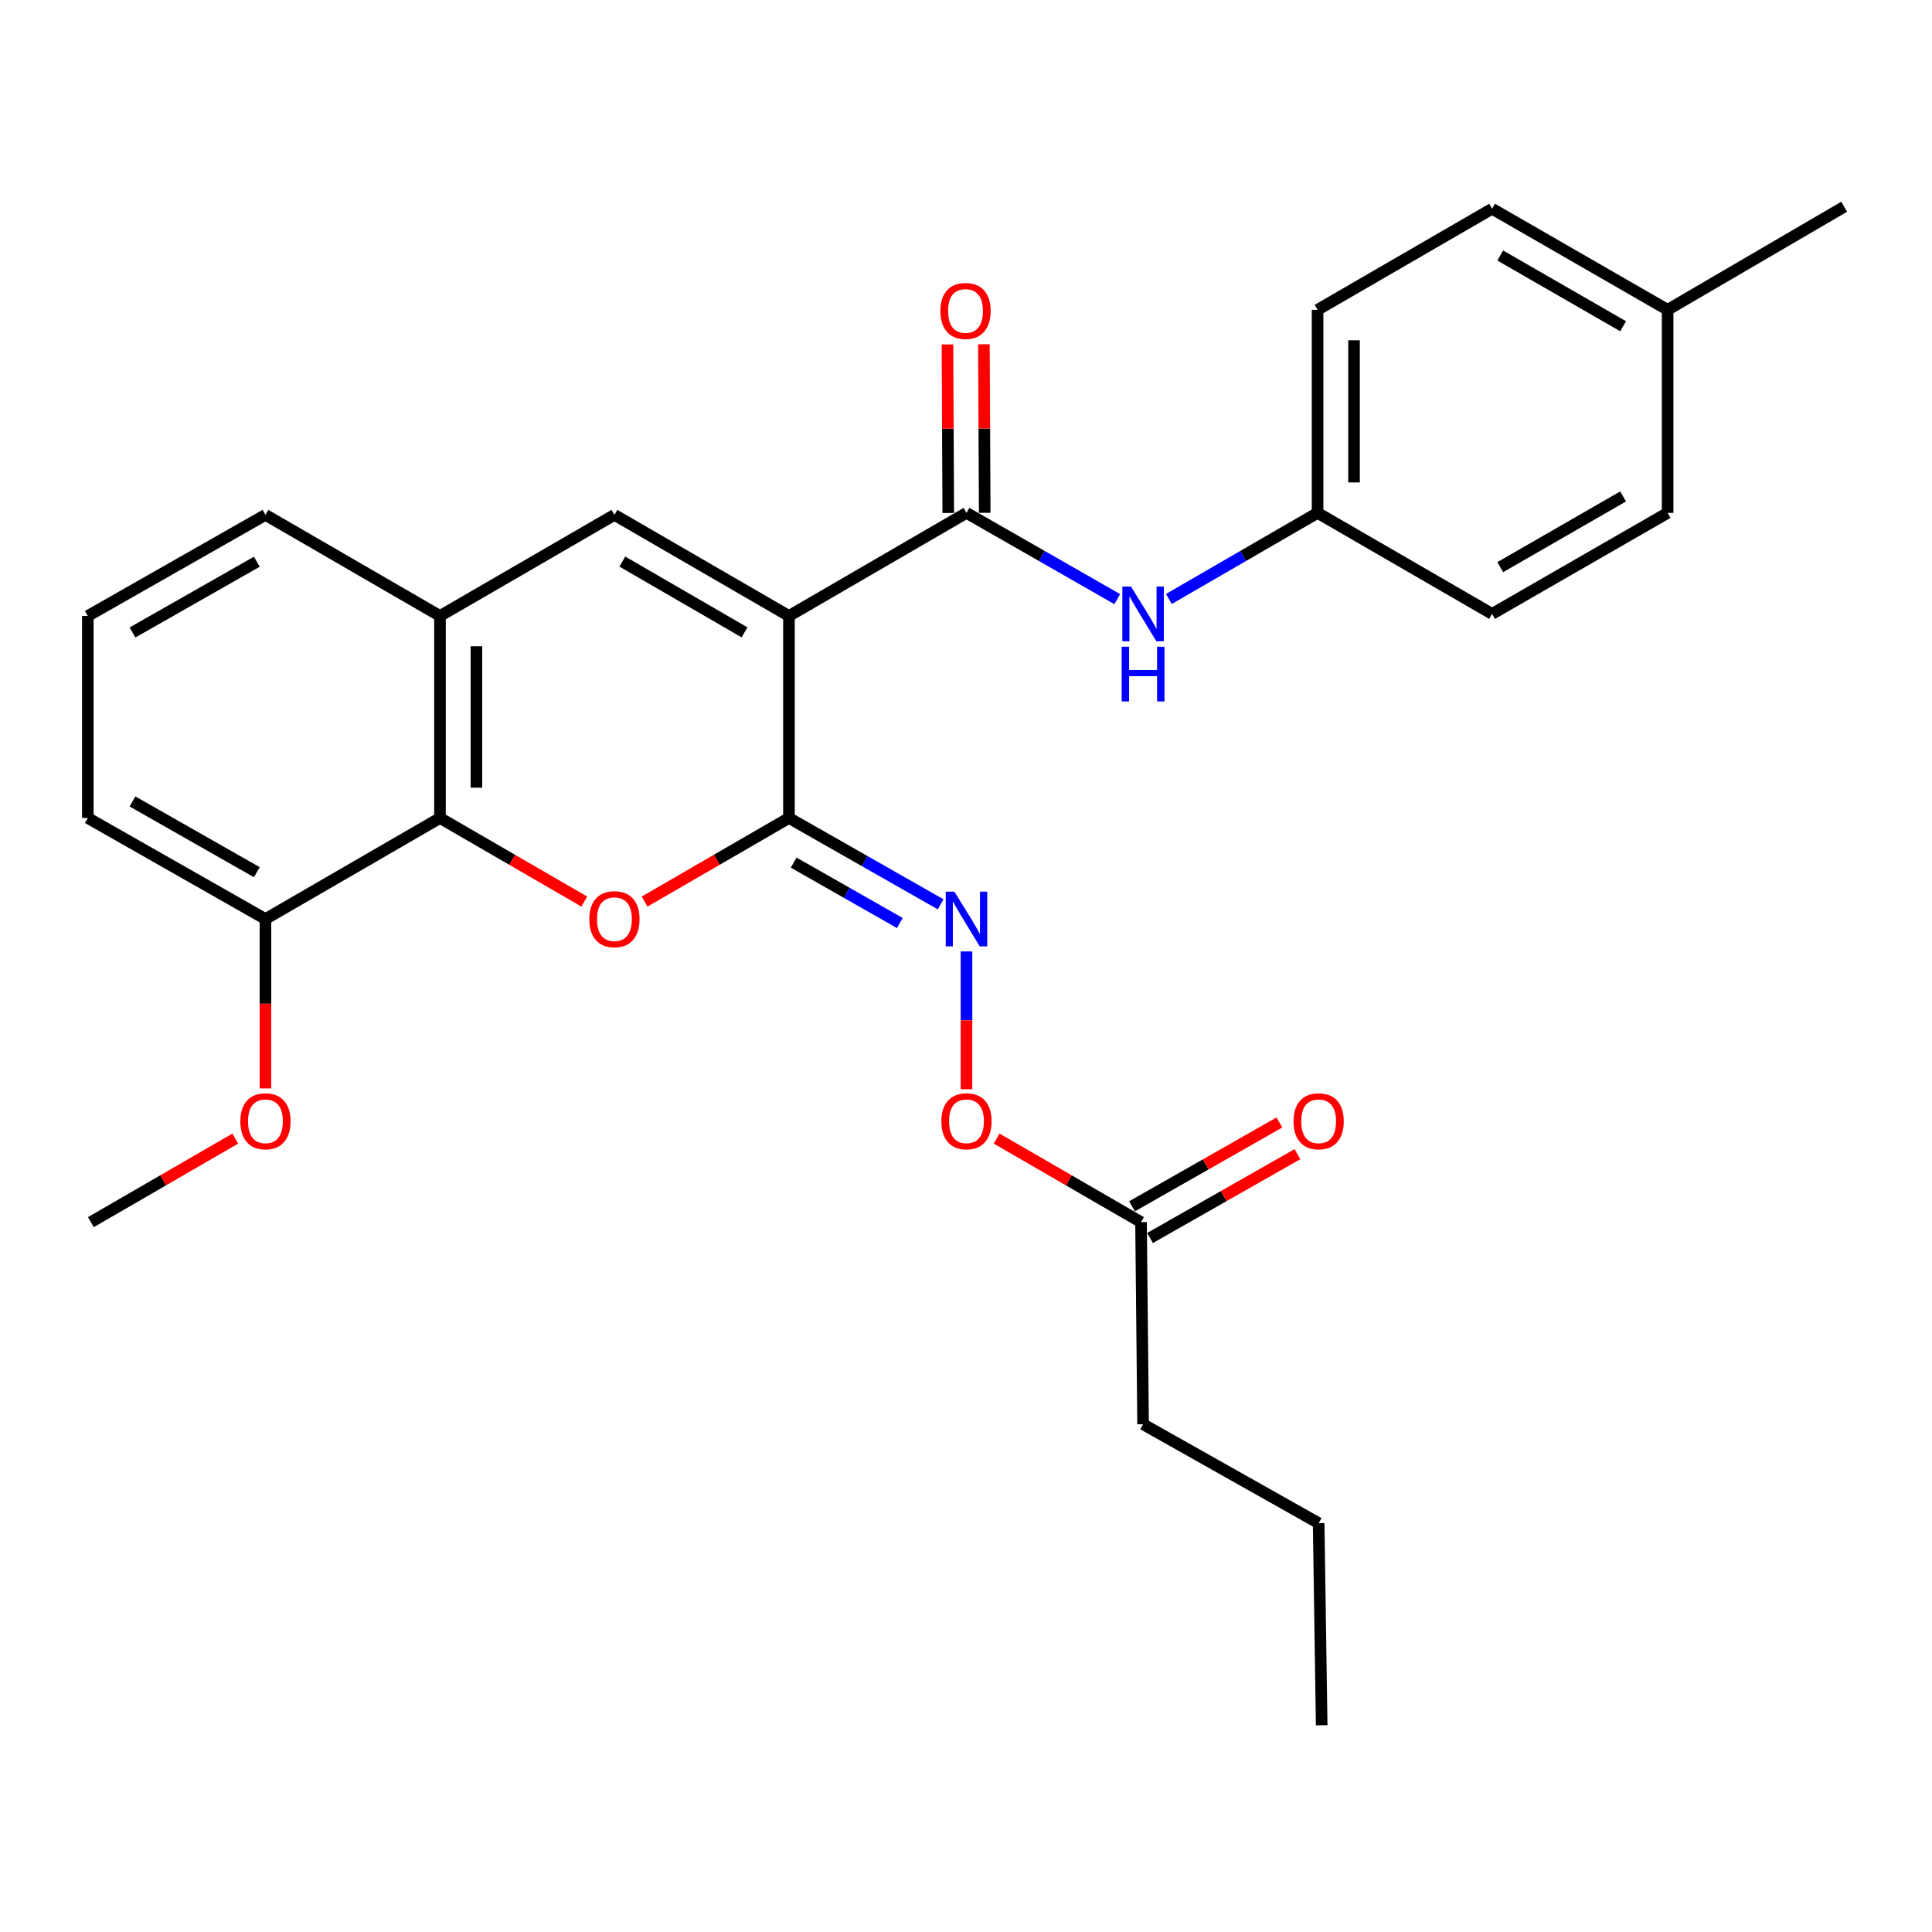 <?xml version='1.0' encoding='iso-8859-1'?>
<svg version='1.1' baseProfile='full'
              xmlns='http://www.w3.org/2000/svg'
                      xmlns:rdkit='http://www.rdkit.org/xml'
                      xmlns:xlink='http://www.w3.org/1999/xlink'
                  xml:space='preserve'
width='1000px' height='1000px' viewBox='0 0 1000 1000'>
<!-- END OF HEADER -->
<rect style='opacity:1.0;fill:#FFFFFF;stroke:none' width='1000' height='1000' x='0' y='0'> </rect>
<path class='bond-0' d='M 408.363,318.823 L 408.363,423.385' style='fill:none;fill-rule:evenodd;stroke:#000000;stroke-width:6px;stroke-linecap:butt;stroke-linejoin:miter;stroke-opacity:1' />
<path class='bond-2' d='M 408.363,318.823 L 318.027,266.496' style='fill:none;fill-rule:evenodd;stroke:#000000;stroke-width:6px;stroke-linecap:butt;stroke-linejoin:miter;stroke-opacity:1' />
<path class='bond-2' d='M 385.356,327.301 L 322.12,290.672' style='fill:none;fill-rule:evenodd;stroke:#000000;stroke-width:6px;stroke-linecap:butt;stroke-linejoin:miter;stroke-opacity:1' />
<path class='bond-3' d='M 408.363,318.823 L 500.252,265.468' style='fill:none;fill-rule:evenodd;stroke:#000000;stroke-width:6px;stroke-linecap:butt;stroke-linejoin:miter;stroke-opacity:1' />
<path class='bond-1' d='M 408.363,423.385 L 371,445.019' style='fill:none;fill-rule:evenodd;stroke:#000000;stroke-width:6px;stroke-linecap:butt;stroke-linejoin:miter;stroke-opacity:1' />
<path class='bond-1' d='M 371,445.019 L 333.636,466.653' style='fill:none;fill-rule:evenodd;stroke:#FF0000;stroke-width:6px;stroke-linecap:butt;stroke-linejoin:miter;stroke-opacity:1' />
<path class='bond-6' d='M 408.363,423.385 L 447.616,445.729' style='fill:none;fill-rule:evenodd;stroke:#000000;stroke-width:6px;stroke-linecap:butt;stroke-linejoin:miter;stroke-opacity:1' />
<path class='bond-6' d='M 447.616,445.729 L 486.868,468.073' style='fill:none;fill-rule:evenodd;stroke:#0000FF;stroke-width:6px;stroke-linecap:butt;stroke-linejoin:miter;stroke-opacity:1' />
<path class='bond-6' d='M 410.805,446.485 L 438.282,462.126' style='fill:none;fill-rule:evenodd;stroke:#000000;stroke-width:6px;stroke-linecap:butt;stroke-linejoin:miter;stroke-opacity:1' />
<path class='bond-6' d='M 438.282,462.126 L 465.758,477.767' style='fill:none;fill-rule:evenodd;stroke:#0000FF;stroke-width:6px;stroke-linecap:butt;stroke-linejoin:miter;stroke-opacity:1' />
<path class='bond-28' d='M 302.418,466.649 L 265.075,445.017' style='fill:none;fill-rule:evenodd;stroke:#FF0000;stroke-width:6px;stroke-linecap:butt;stroke-linejoin:miter;stroke-opacity:1' />
<path class='bond-28' d='M 265.075,445.017 L 227.732,423.385' style='fill:none;fill-rule:evenodd;stroke:#000000;stroke-width:6px;stroke-linecap:butt;stroke-linejoin:miter;stroke-opacity:1' />
<path class='bond-5' d='M 318.027,266.496 L 227.732,318.823' style='fill:none;fill-rule:evenodd;stroke:#000000;stroke-width:6px;stroke-linecap:butt;stroke-linejoin:miter;stroke-opacity:1' />
<path class='bond-7' d='M 500.252,265.468 L 539.268,287.787' style='fill:none;fill-rule:evenodd;stroke:#000000;stroke-width:6px;stroke-linecap:butt;stroke-linejoin:miter;stroke-opacity:1' />
<path class='bond-7' d='M 539.268,287.787 L 578.285,310.105' style='fill:none;fill-rule:evenodd;stroke:#0000FF;stroke-width:6px;stroke-linecap:butt;stroke-linejoin:miter;stroke-opacity:1' />
<path class='bond-9' d='M 509.686,265.423 L 509.476,221.809' style='fill:none;fill-rule:evenodd;stroke:#000000;stroke-width:6px;stroke-linecap:butt;stroke-linejoin:miter;stroke-opacity:1' />
<path class='bond-9' d='M 509.476,221.809 L 509.266,178.195' style='fill:none;fill-rule:evenodd;stroke:#FF0000;stroke-width:6px;stroke-linecap:butt;stroke-linejoin:miter;stroke-opacity:1' />
<path class='bond-9' d='M 490.818,265.514 L 490.608,221.9' style='fill:none;fill-rule:evenodd;stroke:#000000;stroke-width:6px;stroke-linecap:butt;stroke-linejoin:miter;stroke-opacity:1' />
<path class='bond-9' d='M 490.608,221.9 L 490.398,178.286' style='fill:none;fill-rule:evenodd;stroke:#FF0000;stroke-width:6px;stroke-linecap:butt;stroke-linejoin:miter;stroke-opacity:1' />
<path class='bond-4' d='M 227.732,423.385 L 227.732,318.823' style='fill:none;fill-rule:evenodd;stroke:#000000;stroke-width:6px;stroke-linecap:butt;stroke-linejoin:miter;stroke-opacity:1' />
<path class='bond-4' d='M 246.6,407.7 L 246.6,334.508' style='fill:none;fill-rule:evenodd;stroke:#000000;stroke-width:6px;stroke-linecap:butt;stroke-linejoin:miter;stroke-opacity:1' />
<path class='bond-11' d='M 227.732,423.385 L 137.395,475.691' style='fill:none;fill-rule:evenodd;stroke:#000000;stroke-width:6px;stroke-linecap:butt;stroke-linejoin:miter;stroke-opacity:1' />
<path class='bond-20' d='M 227.732,318.823 L 137.395,266.496' style='fill:none;fill-rule:evenodd;stroke:#000000;stroke-width:6px;stroke-linecap:butt;stroke-linejoin:miter;stroke-opacity:1' />
<path class='bond-10' d='M 500.252,492.467 L 500.252,528.123' style='fill:none;fill-rule:evenodd;stroke:#0000FF;stroke-width:6px;stroke-linecap:butt;stroke-linejoin:miter;stroke-opacity:1' />
<path class='bond-10' d='M 500.252,528.123 L 500.252,563.779' style='fill:none;fill-rule:evenodd;stroke:#FF0000;stroke-width:6px;stroke-linecap:butt;stroke-linejoin:miter;stroke-opacity:1' />
<path class='bond-13' d='M 605.006,310.026 L 643.49,287.747' style='fill:none;fill-rule:evenodd;stroke:#0000FF;stroke-width:6px;stroke-linecap:butt;stroke-linejoin:miter;stroke-opacity:1' />
<path class='bond-13' d='M 643.49,287.747 L 681.973,265.468' style='fill:none;fill-rule:evenodd;stroke:#000000;stroke-width:6px;stroke-linecap:butt;stroke-linejoin:miter;stroke-opacity:1' />
<path class='bond-8' d='M 590.599,632.581 L 553.23,610.954' style='fill:none;fill-rule:evenodd;stroke:#000000;stroke-width:6px;stroke-linecap:butt;stroke-linejoin:miter;stroke-opacity:1' />
<path class='bond-8' d='M 553.23,610.954 L 515.861,589.328' style='fill:none;fill-rule:evenodd;stroke:#FF0000;stroke-width:6px;stroke-linecap:butt;stroke-linejoin:miter;stroke-opacity:1' />
<path class='bond-12' d='M 595.263,640.781 L 633.406,619.087' style='fill:none;fill-rule:evenodd;stroke:#000000;stroke-width:6px;stroke-linecap:butt;stroke-linejoin:miter;stroke-opacity:1' />
<path class='bond-12' d='M 633.406,619.087 L 671.549,597.393' style='fill:none;fill-rule:evenodd;stroke:#FF0000;stroke-width:6px;stroke-linecap:butt;stroke-linejoin:miter;stroke-opacity:1' />
<path class='bond-12' d='M 585.935,624.38 L 624.078,602.686' style='fill:none;fill-rule:evenodd;stroke:#000000;stroke-width:6px;stroke-linecap:butt;stroke-linejoin:miter;stroke-opacity:1' />
<path class='bond-12' d='M 624.078,602.686 L 662.221,580.992' style='fill:none;fill-rule:evenodd;stroke:#FF0000;stroke-width:6px;stroke-linecap:butt;stroke-linejoin:miter;stroke-opacity:1' />
<path class='bond-22' d='M 590.599,632.581 L 591.658,737.184' style='fill:none;fill-rule:evenodd;stroke:#000000;stroke-width:6px;stroke-linecap:butt;stroke-linejoin:miter;stroke-opacity:1' />
<path class='bond-17' d='M 137.395,475.691 L 137.395,519.526' style='fill:none;fill-rule:evenodd;stroke:#000000;stroke-width:6px;stroke-linecap:butt;stroke-linejoin:miter;stroke-opacity:1' />
<path class='bond-17' d='M 137.395,519.526 L 137.395,563.36' style='fill:none;fill-rule:evenodd;stroke:#FF0000;stroke-width:6px;stroke-linecap:butt;stroke-linejoin:miter;stroke-opacity:1' />
<path class='bond-30' d='M 137.395,475.691 L 45.455,423.385' style='fill:none;fill-rule:evenodd;stroke:#000000;stroke-width:6px;stroke-linecap:butt;stroke-linejoin:miter;stroke-opacity:1' />
<path class='bond-30' d='M 132.934,451.446 L 68.576,414.831' style='fill:none;fill-rule:evenodd;stroke:#000000;stroke-width:6px;stroke-linecap:butt;stroke-linejoin:miter;stroke-opacity:1' />
<path class='bond-15' d='M 681.973,265.468 L 772.31,317.754' style='fill:none;fill-rule:evenodd;stroke:#000000;stroke-width:6px;stroke-linecap:butt;stroke-linejoin:miter;stroke-opacity:1' />
<path class='bond-16' d='M 681.973,265.468 L 681.973,160.362' style='fill:none;fill-rule:evenodd;stroke:#000000;stroke-width:6px;stroke-linecap:butt;stroke-linejoin:miter;stroke-opacity:1' />
<path class='bond-16' d='M 700.842,249.702 L 700.842,176.128' style='fill:none;fill-rule:evenodd;stroke:#000000;stroke-width:6px;stroke-linecap:butt;stroke-linejoin:miter;stroke-opacity:1' />
<path class='bond-14' d='M 863.16,160.362 L 772.31,108.045' style='fill:none;fill-rule:evenodd;stroke:#000000;stroke-width:6px;stroke-linecap:butt;stroke-linejoin:miter;stroke-opacity:1' />
<path class='bond-14' d='M 840.117,168.865 L 776.522,132.243' style='fill:none;fill-rule:evenodd;stroke:#000000;stroke-width:6px;stroke-linecap:butt;stroke-linejoin:miter;stroke-opacity:1' />
<path class='bond-24' d='M 863.16,160.362 L 954.545,107.007' style='fill:none;fill-rule:evenodd;stroke:#000000;stroke-width:6px;stroke-linecap:butt;stroke-linejoin:miter;stroke-opacity:1' />
<path class='bond-29' d='M 863.16,160.362 L 863.16,265.468' style='fill:none;fill-rule:evenodd;stroke:#000000;stroke-width:6px;stroke-linecap:butt;stroke-linejoin:miter;stroke-opacity:1' />
<path class='bond-18' d='M 772.31,317.754 L 863.16,265.468' style='fill:none;fill-rule:evenodd;stroke:#000000;stroke-width:6px;stroke-linecap:butt;stroke-linejoin:miter;stroke-opacity:1' />
<path class='bond-18' d='M 776.526,293.558 L 840.121,256.958' style='fill:none;fill-rule:evenodd;stroke:#000000;stroke-width:6px;stroke-linecap:butt;stroke-linejoin:miter;stroke-opacity:1' />
<path class='bond-19' d='M 681.973,160.362 L 772.31,108.045' style='fill:none;fill-rule:evenodd;stroke:#000000;stroke-width:6px;stroke-linecap:butt;stroke-linejoin:miter;stroke-opacity:1' />
<path class='bond-25' d='M 121.785,589.327 L 84.411,610.954' style='fill:none;fill-rule:evenodd;stroke:#FF0000;stroke-width:6px;stroke-linecap:butt;stroke-linejoin:miter;stroke-opacity:1' />
<path class='bond-25' d='M 84.411,610.954 L 47.037,632.581' style='fill:none;fill-rule:evenodd;stroke:#000000;stroke-width:6px;stroke-linecap:butt;stroke-linejoin:miter;stroke-opacity:1' />
<path class='bond-21' d='M 137.395,266.496 L 45.455,318.823' style='fill:none;fill-rule:evenodd;stroke:#000000;stroke-width:6px;stroke-linecap:butt;stroke-linejoin:miter;stroke-opacity:1' />
<path class='bond-21' d='M 132.937,290.743 L 68.579,327.372' style='fill:none;fill-rule:evenodd;stroke:#000000;stroke-width:6px;stroke-linecap:butt;stroke-linejoin:miter;stroke-opacity:1' />
<path class='bond-23' d='M 45.455,318.823 L 45.455,423.385' style='fill:none;fill-rule:evenodd;stroke:#000000;stroke-width:6px;stroke-linecap:butt;stroke-linejoin:miter;stroke-opacity:1' />
<path class='bond-26' d='M 591.658,737.184 L 682.529,788.39' style='fill:none;fill-rule:evenodd;stroke:#000000;stroke-width:6px;stroke-linecap:butt;stroke-linejoin:miter;stroke-opacity:1' />
<path class='bond-27' d='M 682.529,788.39 L 684.101,892.993' style='fill:none;fill-rule:evenodd;stroke:#000000;stroke-width:6px;stroke-linecap:butt;stroke-linejoin:miter;stroke-opacity:1' />
<path  class='atom-2' d='M 305.027 475.771
Q 305.027 468.971, 308.387 465.171
Q 311.747 461.371, 318.027 461.371
Q 324.307 461.371, 327.667 465.171
Q 331.027 468.971, 331.027 475.771
Q 331.027 482.651, 327.627 486.571
Q 324.227 490.451, 318.027 490.451
Q 311.787 490.451, 308.387 486.571
Q 305.027 482.691, 305.027 475.771
M 318.027 487.251
Q 322.347 487.251, 324.667 484.371
Q 327.027 481.451, 327.027 475.771
Q 327.027 470.211, 324.667 467.411
Q 322.347 464.571, 318.027 464.571
Q 313.707 464.571, 311.347 467.371
Q 309.027 470.171, 309.027 475.771
Q 309.027 481.491, 311.347 484.371
Q 313.707 487.251, 318.027 487.251
' fill='#FF0000'/>
<path  class='atom-7' d='M 493.992 461.531
L 503.272 476.531
Q 504.192 478.011, 505.672 480.691
Q 507.152 483.371, 507.232 483.531
L 507.232 461.531
L 510.992 461.531
L 510.992 489.851
L 507.112 489.851
L 497.152 473.451
Q 495.992 471.531, 494.752 469.331
Q 493.552 467.131, 493.192 466.451
L 493.192 489.851
L 489.512 489.851
L 489.512 461.531
L 493.992 461.531
' fill='#0000FF'/>
<path  class='atom-8' d='M 585.398 303.594
L 594.678 318.594
Q 595.598 320.074, 597.078 322.754
Q 598.558 325.434, 598.638 325.594
L 598.638 303.594
L 602.398 303.594
L 602.398 331.914
L 598.518 331.914
L 588.558 315.514
Q 587.398 313.594, 586.158 311.394
Q 584.958 309.194, 584.598 308.514
L 584.598 331.914
L 580.918 331.914
L 580.918 303.594
L 585.398 303.594
' fill='#0000FF'/>
<path  class='atom-8' d='M 580.578 334.746
L 584.418 334.746
L 584.418 346.786
L 598.898 346.786
L 598.898 334.746
L 602.738 334.746
L 602.738 363.066
L 598.898 363.066
L 598.898 349.986
L 584.418 349.986
L 584.418 363.066
L 580.578 363.066
L 580.578 334.746
' fill='#0000FF'/>
<path  class='atom-10' d='M 486.748 160.945
Q 486.748 154.145, 490.108 150.345
Q 493.468 146.545, 499.748 146.545
Q 506.028 146.545, 509.388 150.345
Q 512.748 154.145, 512.748 160.945
Q 512.748 167.825, 509.348 171.745
Q 505.948 175.625, 499.748 175.625
Q 493.508 175.625, 490.108 171.745
Q 486.748 167.865, 486.748 160.945
M 499.748 172.425
Q 504.068 172.425, 506.388 169.545
Q 508.748 166.625, 508.748 160.945
Q 508.748 155.385, 506.388 152.585
Q 504.068 149.745, 499.748 149.745
Q 495.428 149.745, 493.068 152.545
Q 490.748 155.345, 490.748 160.945
Q 490.748 166.665, 493.068 169.545
Q 495.428 172.425, 499.748 172.425
' fill='#FF0000'/>
<path  class='atom-11' d='M 487.252 580.375
Q 487.252 573.575, 490.612 569.775
Q 493.972 565.975, 500.252 565.975
Q 506.532 565.975, 509.892 569.775
Q 513.252 573.575, 513.252 580.375
Q 513.252 587.255, 509.852 591.175
Q 506.452 595.055, 500.252 595.055
Q 494.012 595.055, 490.612 591.175
Q 487.252 587.295, 487.252 580.375
M 500.252 591.855
Q 504.572 591.855, 506.892 588.975
Q 509.252 586.055, 509.252 580.375
Q 509.252 574.815, 506.892 572.015
Q 504.572 569.175, 500.252 569.175
Q 495.932 569.175, 493.572 571.975
Q 491.252 574.775, 491.252 580.375
Q 491.252 586.095, 493.572 588.975
Q 495.932 591.855, 500.252 591.855
' fill='#FF0000'/>
<path  class='atom-13' d='M 669.529 580.375
Q 669.529 573.575, 672.889 569.775
Q 676.249 565.975, 682.529 565.975
Q 688.809 565.975, 692.169 569.775
Q 695.529 573.575, 695.529 580.375
Q 695.529 587.255, 692.129 591.175
Q 688.729 595.055, 682.529 595.055
Q 676.289 595.055, 672.889 591.175
Q 669.529 587.295, 669.529 580.375
M 682.529 591.855
Q 686.849 591.855, 689.169 588.975
Q 691.529 586.055, 691.529 580.375
Q 691.529 574.815, 689.169 572.015
Q 686.849 569.175, 682.529 569.175
Q 678.209 569.175, 675.849 571.975
Q 673.529 574.775, 673.529 580.375
Q 673.529 586.095, 675.849 588.975
Q 678.209 591.855, 682.529 591.855
' fill='#FF0000'/>
<path  class='atom-18' d='M 124.395 580.375
Q 124.395 573.575, 127.755 569.775
Q 131.115 565.975, 137.395 565.975
Q 143.675 565.975, 147.035 569.775
Q 150.395 573.575, 150.395 580.375
Q 150.395 587.255, 146.995 591.175
Q 143.595 595.055, 137.395 595.055
Q 131.155 595.055, 127.755 591.175
Q 124.395 587.295, 124.395 580.375
M 137.395 591.855
Q 141.715 591.855, 144.035 588.975
Q 146.395 586.055, 146.395 580.375
Q 146.395 574.815, 144.035 572.015
Q 141.715 569.175, 137.395 569.175
Q 133.075 569.175, 130.715 571.975
Q 128.395 574.775, 128.395 580.375
Q 128.395 586.095, 130.715 588.975
Q 133.075 591.855, 137.395 591.855
' fill='#FF0000'/>
</svg>
